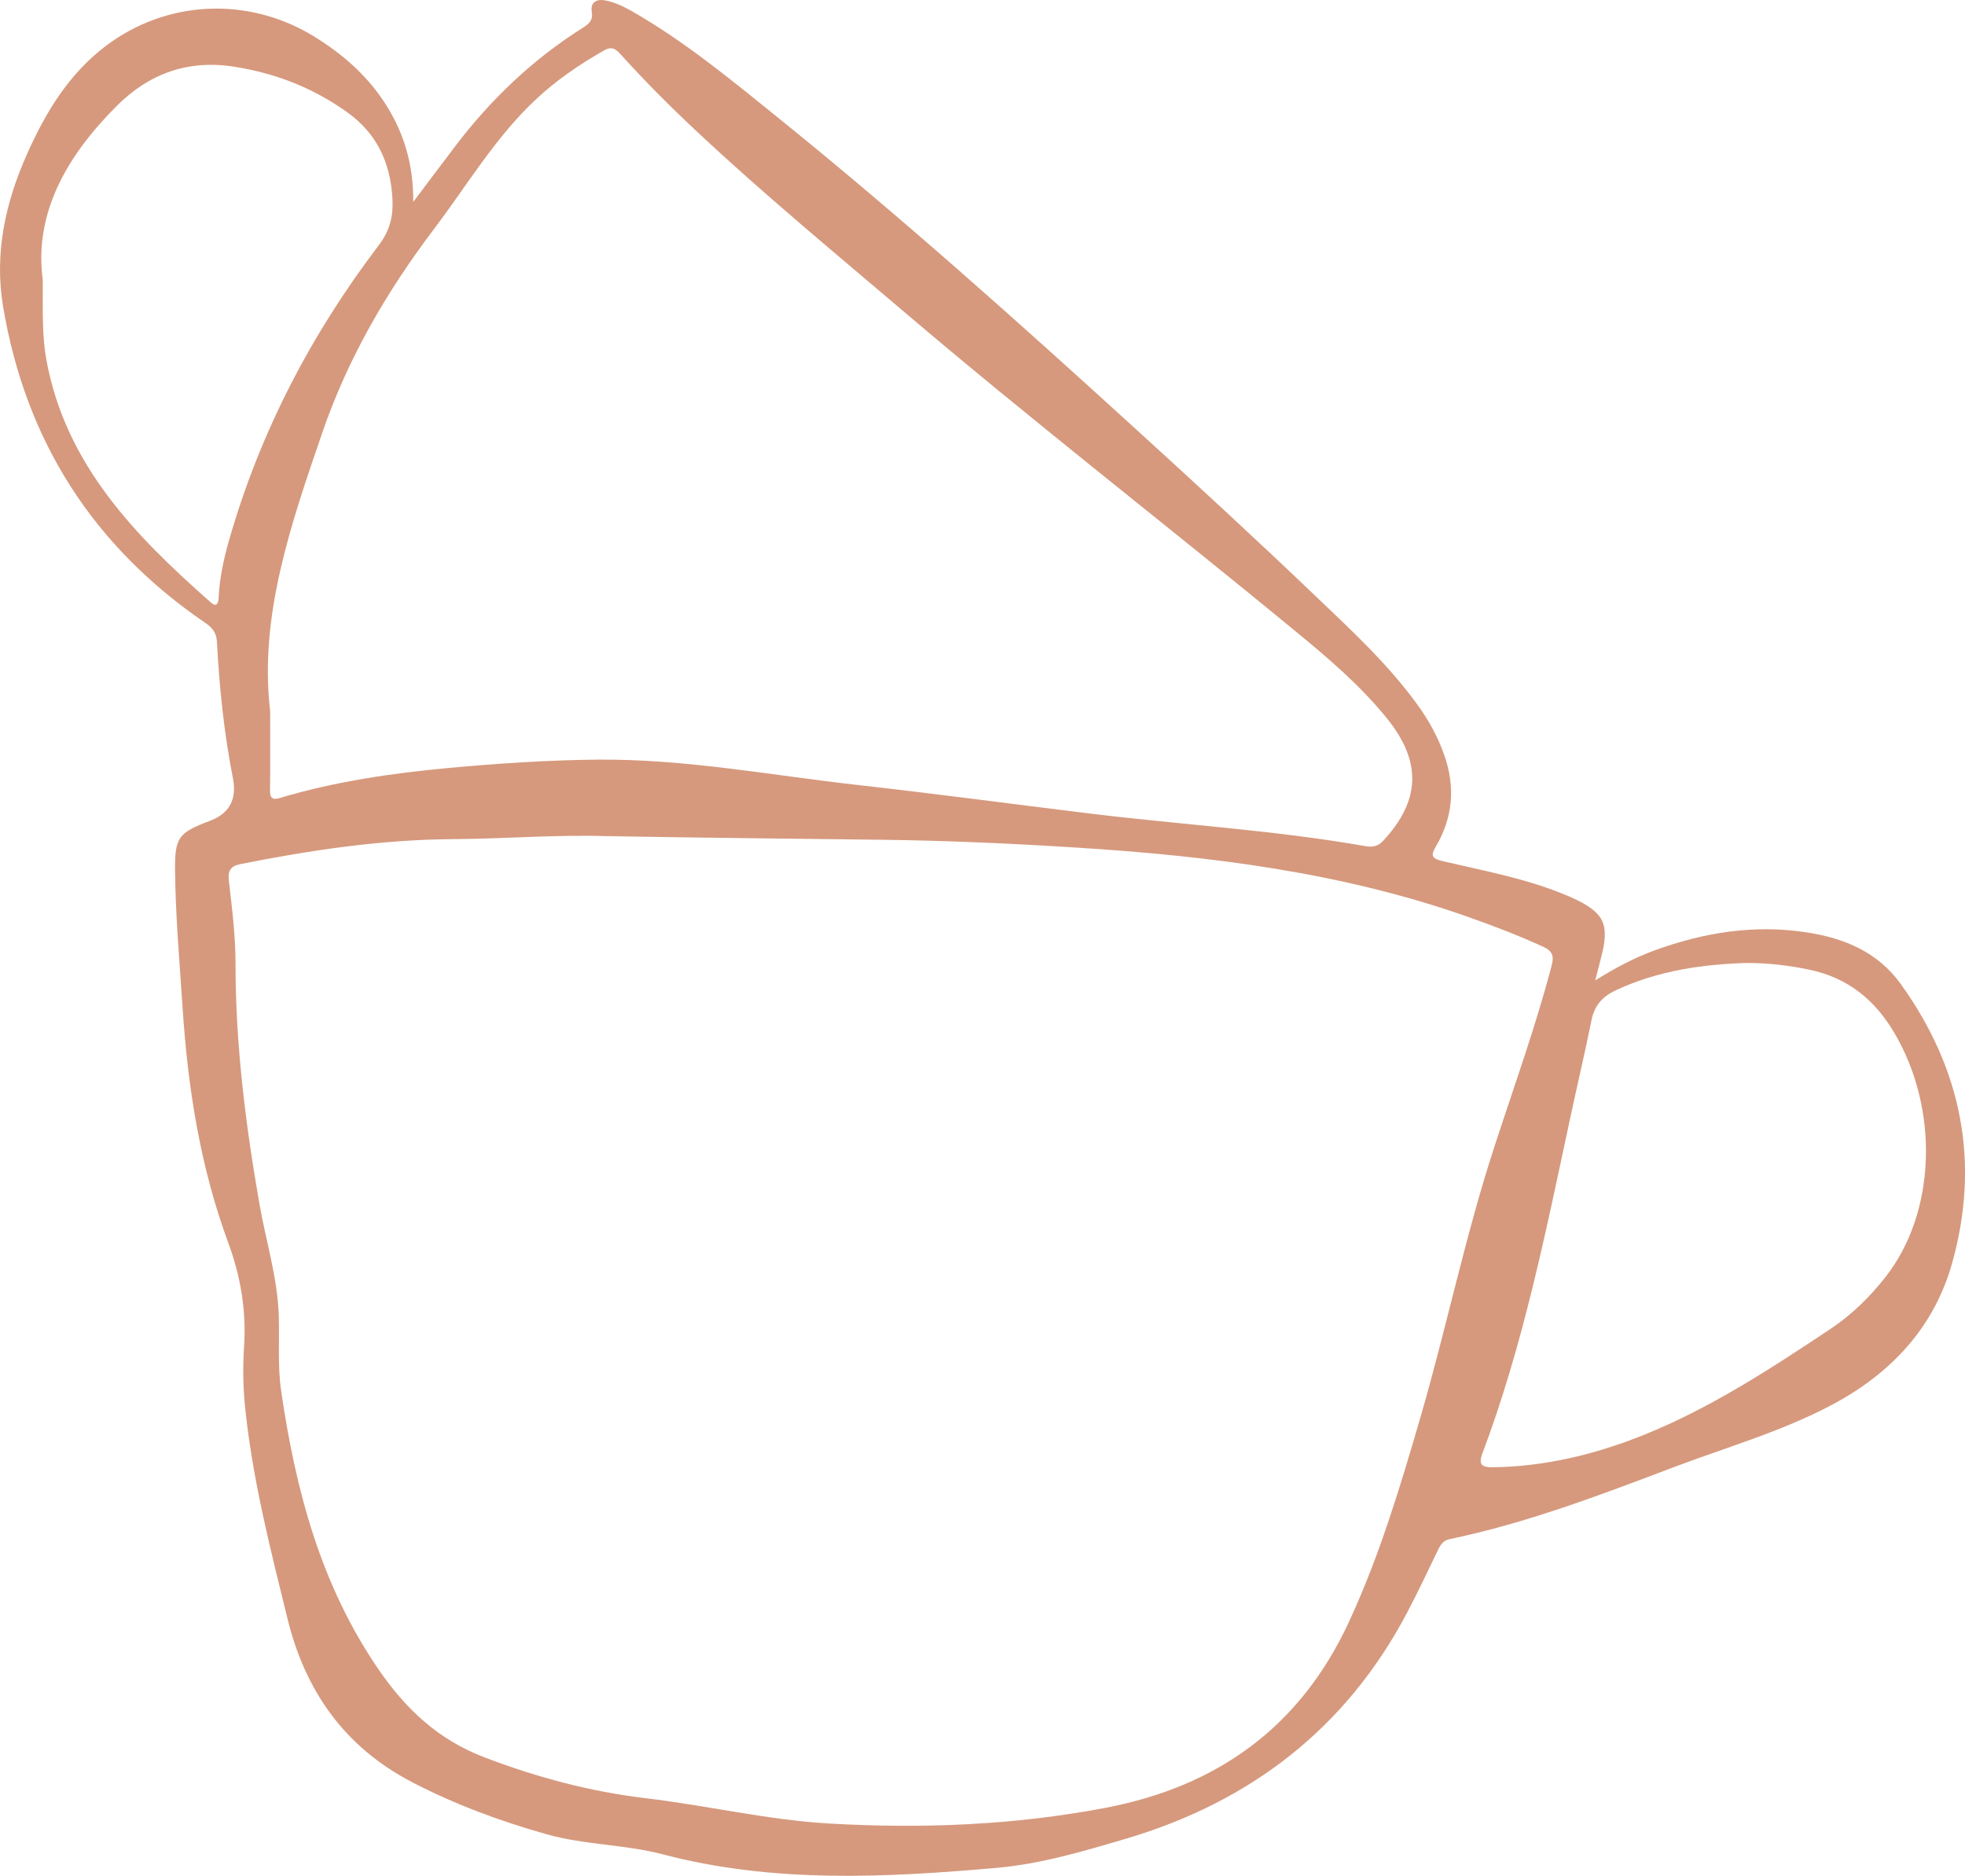 <svg xmlns="http://www.w3.org/2000/svg" id="Capa_2" data-name="Capa 2" viewBox="0 0 624.59 596.29"><defs><style>      .cls-1 {        fill: #d6997d;      }    </style></defs><g id="Capa_2-2" data-name="Capa 2"><g id="Capa_1-2" data-name="Capa 1-2"><path class="cls-1" d="M131.34,64.2c4.44-5.9,8.87-11.81,13.34-17.69,11.3-14.9,24.64-27.62,40.49-37.63,1.95-1.23,3.38-2.3,2.93-5.12-.48-3.01,1.46-4.2,4.4-3.61,3.04,.61,5.8,1.95,8.46,3.47,16.67,9.54,31.43,21.74,46.29,33.74,38.94,31.45,76.23,64.82,113.21,98.52,19.41,17.68,38.73,35.47,57.72,53.62,11.41,10.9,22.96,21.57,32.29,34.4,3.63,4.99,6.58,10.35,8.62,16.17,3.53,10.08,2.75,19.85-2.72,29.07-1.67,2.82-1.3,3.78,2.05,4.57,12.77,2.99,25.72,5.36,37.97,10.28,1.22,.49,2.44,.97,3.63,1.53,10.01,4.68,11.68,8.29,8.85,19.07-.55,2.08-1.07,4.17-1.81,7.07,6.44-4.02,12.43-7.19,18.83-9.53,15.74-5.76,31.9-8.32,48.57-5.71,11.85,1.85,22.43,6.22,29.78,16.48,19.42,27.07,25.23,56.86,16.2,88.82-5.74,20.32-19.43,34.91-38.06,44.81-16.19,8.6-33.82,13.59-50.85,20.05-23.17,8.79-46.39,17.61-70.77,22.7-2,.42-2.85,1.72-3.65,3.37-3.24,6.7-6.4,13.45-9.87,20.03-19.45,36.88-49.96,60.21-89.53,71.88-13.39,3.95-26.86,7.97-40.92,9.21-35.55,3.13-71.03,4.91-106.08-4.29-12.15-3.19-24.89-2.97-37.04-6.41-14.78-4.19-29.05-9.44-42.74-16.57-21.47-11.19-33.9-28.98-39.54-51.9-5.5-22.37-11.24-44.73-13.53-67.74-.62-6.22-.69-12.56-.28-18.8,.75-11.44-1.09-22.34-5.04-33.03-8.91-24.17-12.86-49.29-14.52-74.9-.93-14.4-2.23-28.78-2.38-43.22-.11-10.73,1-12.17,11.14-16,6.14-2.32,8.56-6.82,7.26-13.49-2.83-14.34-4.31-28.84-5.09-43.41-.15-2.81-1.39-4.43-3.63-5.96C29.59,173.68,8.11,140.08,.98,97.44c-2.83-16.94,.72-33.07,7.66-48.58,5.84-13.07,13.1-25.13,24.67-34.01C52.75-.07,78.89-1.27,99.81,11.58c8.69,5.34,16.25,11.84,21.98,20.35,6.47,9.62,9.67,20.14,9.56,32.26h0Zm61.85,201.61c-16.35-.54-32.67,.84-49.01,.94-22.85,.13-45.32,3.47-67.66,7.92-3.26,.65-4.15,2.06-3.76,5.43,1,8.68,2.1,17.42,2.1,26.14,0,25.78,3.18,51.19,7.61,76.52,2.08,11.91,5.8,23.54,6.15,35.74,.22,7.87-.39,15.86,.74,23.6,4.58,31.41,12.5,61.6,30.85,88.42,8.83,12.91,19.21,22.59,33.95,28.19,16.61,6.31,33.47,10.83,51.15,12.93,19.39,2.3,38.6,6.88,58.03,8.02,29.42,1.72,58.93,.58,88.04-4.97,35.63-6.8,61.92-25.7,77.41-59.15,9.68-20.9,16.24-42.8,22.65-64.8,8.32-28.58,14.3-57.81,23.53-86.13,6.24-19.14,13.09-38.08,18.21-57.59,.83-3.15,.31-4.71-2.72-6.09-7.85-3.57-15.88-6.66-24-9.52-40.15-14.14-81.93-19.29-124.1-21.96-20.51-1.3-41.07-2.23-61.62-2.49-29.18-.38-58.36-.63-87.53-1.16h-.02Zm-107.32-39.75c0,9.41,.07,17.29-.04,25.17-.04,2.5,.79,3.13,3.12,2.44,17.55-5.24,35.54-7.87,53.74-9.55,15.69-1.44,31.41-2.49,47.14-2.64,27.8-.27,55.13,4.95,82.64,8.04,24.48,2.75,48.9,6.02,73.35,9.02,29.36,3.61,58.94,5.31,88.13,10.43,2.09,.37,3.91,.22,5.56-1.55,12.08-12.88,12.46-25.32,1.32-39.08-8.42-10.4-18.53-19.02-28.77-27.45-41.44-34.13-83.89-67.03-124.78-101.84-21.99-18.72-44.26-37.12-65.37-56.86-8.54-7.98-16.78-16.22-24.61-24.89-1.46-1.62-2.74-2.71-5.19-1.32-7.9,4.48-15.33,9.54-21.97,15.8-12.78,12.03-21.64,27.08-32.1,40.9-15.08,19.93-27.43,41.08-35.61,64.9-10.05,29.27-20.1,58.34-16.56,88.48h0Zm469.62,80.05c-14.4,.4-28.42,2.46-41.68,8.58-4.35,2.01-6.97,4.81-7.93,9.58-2.14,10.58-4.63,21.09-6.89,31.65-7.67,35.81-14.85,71.75-27.82,106.17-1.31,3.49-.1,4.38,3.26,4.34,16.72-.22,32.69-4.1,48.08-10.29,21.24-8.55,40.31-21.04,59.27-33.65,6.71-4.46,12.49-10.13,17.47-16.45,16.2-20.55,17.19-53.34,2.94-77.6-6.29-10.72-14.93-17.65-27.15-20.2-6.46-1.35-12.94-2.11-19.54-2.11v-.02ZM13.6,88.96c0,10.19-.24,17.93,1.17,25.58,6.15,33.28,28.22,55.77,52.21,76.94,1.98,1.75,2.44,.17,2.52-1.54,.29-6.16,1.59-12.16,3.26-18.04,9.8-34.35,26.03-65.5,47.57-93.86,3.57-4.7,4.72-9.21,4.41-14.83-.63-11.48-4.89-20.75-14.43-27.56-10.78-7.7-22.59-12.33-35.71-14.42-14.85-2.36-27.18,2.15-37.46,12.41-15.91,15.87-26.39,34.16-23.55,55.32h.01Z"></path></g></g></svg>